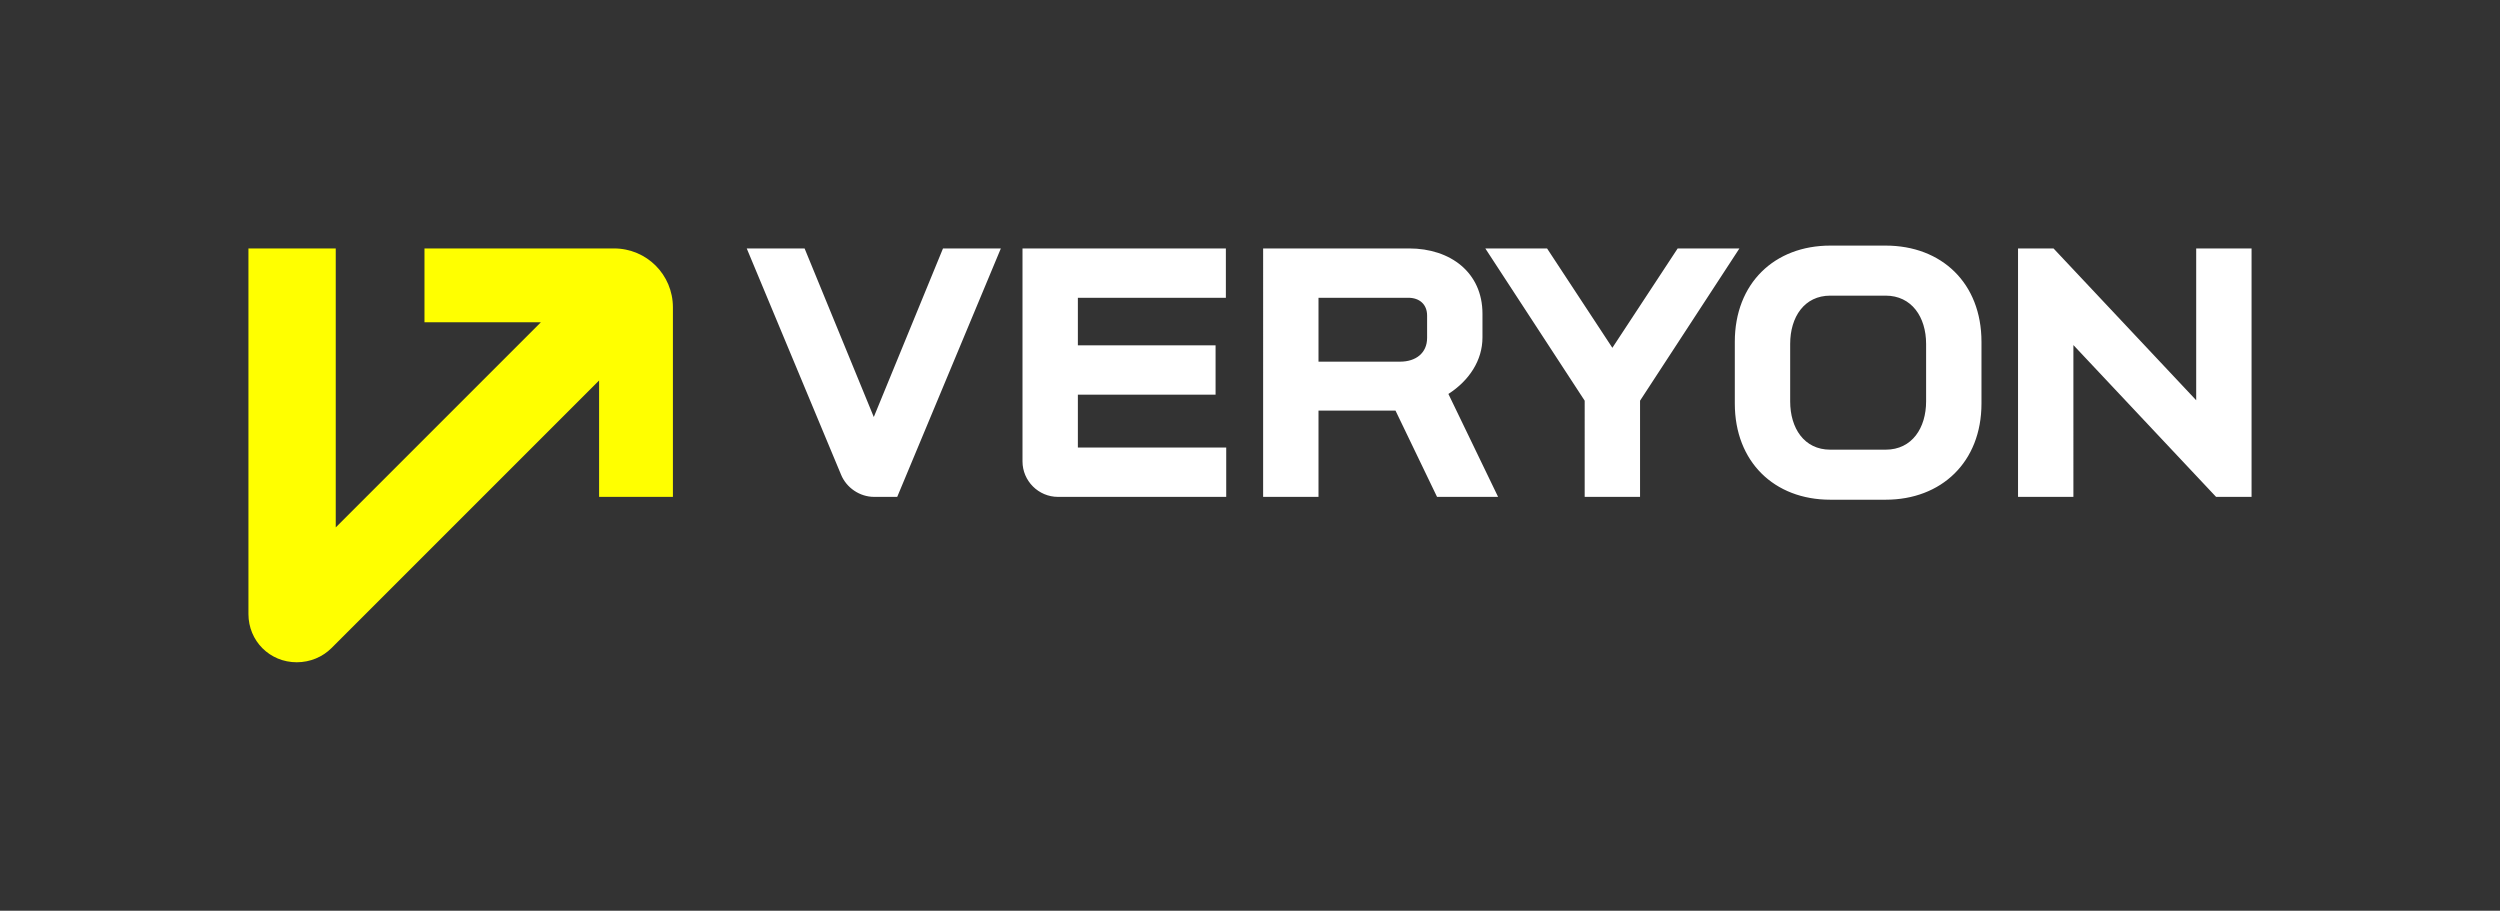 <?xml version="1.0" encoding="utf-8"?>
<!-- Generator: Adobe Illustrator 27.3.1, SVG Export Plug-In . SVG Version: 6.00 Build 0)  -->
<svg version="1.1" id="Artwork" xmlns="http://www.w3.org/2000/svg" xmlns:xlink="http://www.w3.org/1999/xlink" x="0px" y="0px"
	 viewBox="0 0 3522 1283" style="enable-background:new 0 0 3522 1283;" xml:space="preserve">
<rect x="0" y="0" width="3522" height="1283" fill="#333333" stroke="none"/>
<style type="text/css">
	.st0{fill:#FFFFFF;}
	.st1{fill:#FFFF00;}
</style>
<g>
	<path class="st0" d="M2450.5,350l-140,214.5V700h-78V564.5l-140-214.5h87l92,140l92-140H2450.5z M2656.5,346h-78
		c-78.5,0-134.5,53-134.5,135.5v87c0,82,55.5,135.5,134.5,135.5h78c78.5,0,135-53,135-135.5v-87
		C2791.5,399,2735.5,346,2656.5,346z M2656.5,633.5h-78c-37,0-56.5-30.5-56.5-68v-81c0-38,20-68,56.5-68h78
		c36.5,0,57,30,57,68v81C2713.5,602.5,2694,633.5,2656.5,633.5z M1440.5,650c0,27.5,22.5,50,50,50h237v-69.5h-209V556h194
		v-69.5h-194v-67H1727V350h-286.5V650z M2024.5,700L1966,578.5h-108.5V700h-78V350h205.64
		C2043.499,350,2088.5,384,2088.5,442v33.5c0,32-18.5,60.5-48,79.5l70,145H2024.5z M1972.5,509.5c22,0,38-12,38-33.5v-31.5
		c0-15.5-10.501-25-26.5-25h-126.5v90H1972.5z M1328.5,350h81.5l-146,350h-32.5c-20.5,0-39-13-46.5-31l-133-319h81.5l97.5,237.5
		L1328.5,350z M3094,350v213.872l-201-213.872h-50V700h78V486.128L3122,700h50V350H3094z"/>
	<path class="st1" d="M865,350H598v104h164L473,743V350H350v515c0,38,30,68,68,68c19,0,36.5-7.5,49-20l377-377v164h104V433
		C948,387,911,350,865,350z"/>
</g>
</svg>

